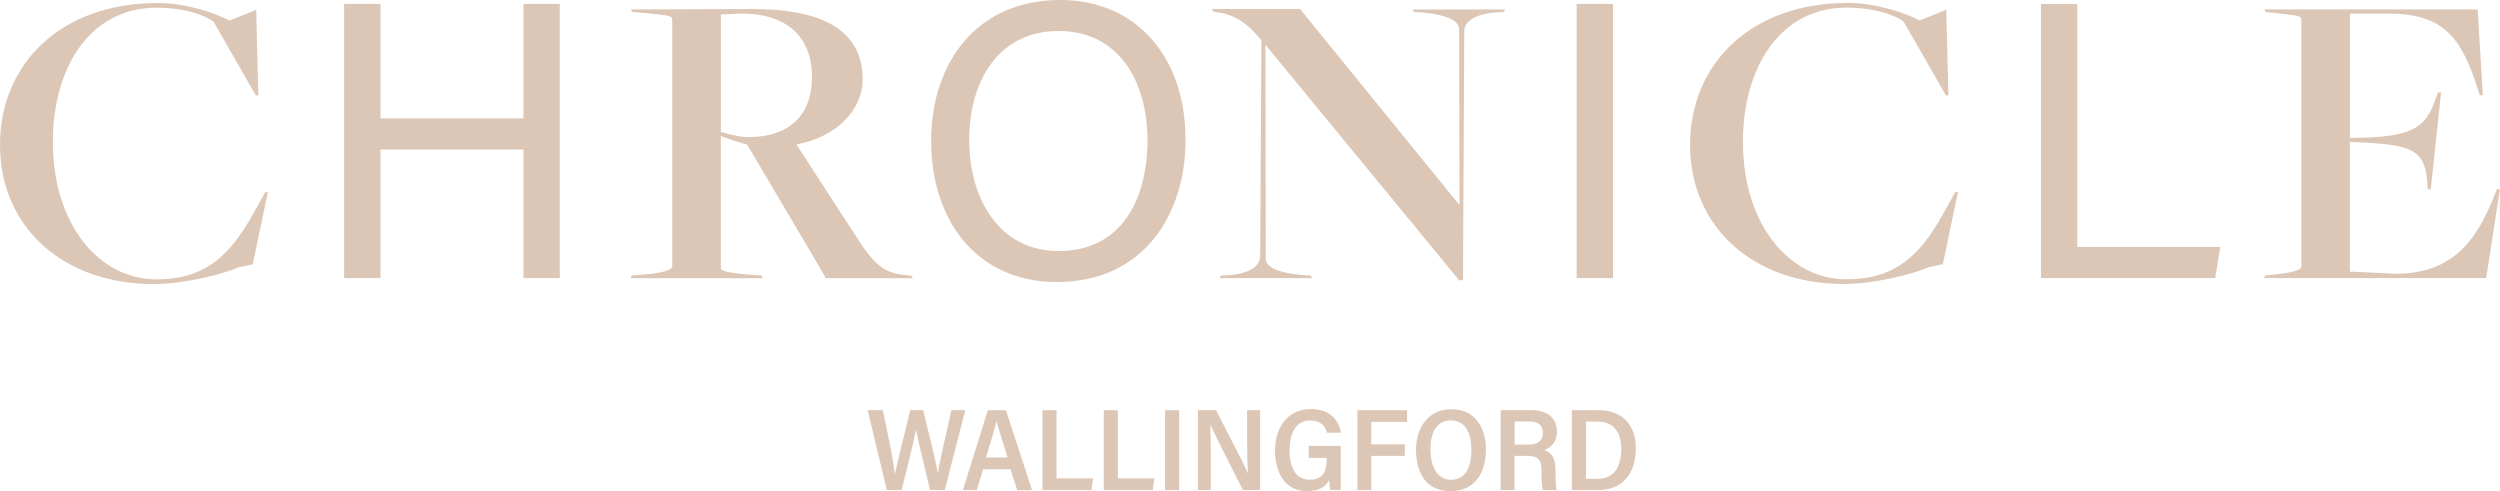<?xml version="1.0" encoding="UTF-8"?>
<svg id="Layer_2" data-name="Layer 2" xmlns="http://www.w3.org/2000/svg" width="358.03" height="70.34" viewBox="0 0 358.03 70.34">
  <g id="Layer_1-2" data-name="Layer 1">
    <g>
      <g>
        <path d="M127,70.17l-2.74-11.43h2.16c.77,3.48,1.49,7.1,1.74,9.13h.02c.36-1.93,1.53-6.37,2.17-9.13h1.85c.58,2.33,1.78,7.1,2.1,9.03h.02c.36-2.39,1.52-7.06,1.94-9.03h1.98l-2.93,11.43h-2.12c-.58-2.58-1.65-6.69-1.99-8.6h-.02c-.38,1.98-1.47,6.22-2.05,8.6h-2.11Z" style="fill: #dcc7b7; stroke-width: 0px;"/>
        <path d="M140.8,67.2l-.91,2.98h-1.99c.37-1.11,3.15-10.17,3.57-11.43h2.59l3.74,11.43h-2.13l-.96-2.98h-3.92ZM144.3,65.51c-.8-2.53-1.33-4.19-1.58-5.2h-.02c-.29,1.3-.83,3.07-1.5,5.2h3.1Z" style="fill: #dcc7b7; stroke-width: 0px;"/>
        <path d="M149.29,58.75h2.02v9.76h5.24l-.24,1.67h-7.02v-11.43Z" style="fill: #dcc7b7; stroke-width: 0px;"/>
        <path d="M158.07,58.75h2.02v9.76h5.24l-.24,1.67h-7.02v-11.43Z" style="fill: #dcc7b7; stroke-width: 0px;"/>
        <path d="M168.87,58.75v11.43h-2.02v-11.43h2.02Z" style="fill: #dcc7b7; stroke-width: 0px;"/>
        <path d="M171.55,70.17v-11.43h2.6c3.79,7.36,4.36,8.47,4.55,9h.03c-.11-1.41-.13-3.27-.13-5.13v-3.87h1.86v11.43h-2.47c-4.07-8.04-4.46-8.89-4.65-9.33h-.02c.08,1.45.08,3.41.08,5.45v3.88h-1.85Z" style="fill: #dcc7b7; stroke-width: 0px;"/>
        <path d="M192.01,70.17h-1.5c-.07-.36-.13-.87-.16-1.44-.59,1.2-1.73,1.6-3.23,1.6-2.99,0-4.52-2.51-4.52-5.82s1.81-5.93,5.12-5.93c2.62,0,4.01,1.44,4.31,3.39h-1.98c-.26-.9-.85-1.75-2.44-1.75-2.12,0-2.93,1.97-2.93,4.3s.83,4.18,2.87,4.18,2.46-1.37,2.46-3.06v-.06h-2.58v-1.73h4.58v6.3Z" style="fill: #dcc7b7; stroke-width: 0px;"/>
        <path d="M194.4,58.75h7.11v1.68h-5.13v3.2h4.81v1.66h-4.81v4.89h-1.98v-11.43Z" style="fill: #dcc7b7; stroke-width: 0px;"/>
        <path d="M212.8,64.4c0,3.29-1.57,5.94-5.08,5.94s-4.93-2.65-4.93-5.95c0-2.88,1.54-5.79,5.09-5.79,3.35,0,4.93,2.66,4.93,5.81ZM204.87,64.38c0,2.42.97,4.33,2.93,4.33,2.11,0,2.92-1.82,2.92-4.31,0-2.28-.82-4.19-2.95-4.19s-2.91,1.85-2.91,4.16Z" style="fill: #dcc7b7; stroke-width: 0px;"/>
        <path d="M216.9,65.29v4.88h-1.99v-11.43h4.45c2.11,0,3.61,1.05,3.61,3.04,0,1.59-.88,2.33-1.81,2.67,1.16.42,1.6,1.33,1.6,2.8v.27c0,1.03.05,2,.15,2.65h-1.95c-.16-.47-.21-1.34-.21-2.67v-.28c0-1.41-.51-1.93-2.14-1.93h-1.71ZM216.9,63.67h1.87c1.24,0,2.19-.34,2.19-1.72,0-1.11-.78-1.59-1.86-1.59h-2.19v3.31Z" style="fill: #dcc7b7; stroke-width: 0px;"/>
        <path d="M225.1,58.75h3.89c3.27,0,5.28,2.03,5.28,5.46,0,3.72-1.98,5.97-5.41,5.97h-3.76v-11.43ZM227.13,68.57h1.7c2.22,0,3.36-1.61,3.36-4.32,0-2.35-1.16-3.87-3.34-3.87h-1.72v8.19Z" style="fill: #dcc7b7; stroke-width: 0px;"/>
      </g>
      <g>
        <path d="M0,20.74C0,9.17,8.68.43,22.59.43c4,0,8.25,1.42,10.28,2.52l3.82-1.54.31,12.25h-.37l-6.03-10.53c-1.42-1.11-4.56-2.03-8.13-2.03C12.8,1.1,7.57,9.78,7.57,20.31c0,11.88,6.65,19.7,14.84,19.7,6.96,0,10.53-3.45,13.79-9.3l1.79-3.2h.37l-2.16,10.34-2.03.43c-2.22.99-7.82,2.4-12.13,2.4C8.99,40.69,0,32.5,0,20.74Z" style="fill: #dcc7b7; stroke-width: 0px;"/>
        <path d="M49.28.56h5.21v16.39h20.47V.56h5.21v39.27h-5.21v-18.41h-20.47v18.41h-5.21V.56Z" style="fill: #dcc7b7; stroke-width: 0px;"/>
        <path d="M90.49,39.46l2.89-.25c1.48-.18,2.89-.62,2.89-.99V2.76c0-.43-.37-.55-3.51-.86l-2.22-.18-.18-.37,17.48-.06c10.34,0,15.7,3.32,15.7,10.04,0,4.49-3.82,8.31-9.48,9.36l8.31,12.81c2.83,4.43,4.13,5.6,7.39,5.91l.74.06.25.37h-12.5l-.49-.92-10.77-18.22c-1.23-.31-2.52-.74-3.76-1.23v18.96c0,.43,1.66.68,3.51.86l2.34.18.18.37h-18.96l.18-.37ZM116.29,11.01c0-5.66-3.57-9.23-10.53-9.05l-2.52.12v16.81c1.48.43,2.71.74,4,.74,5.66,0,9.05-3.02,9.05-8.62Z" style="fill: #dcc7b7; stroke-width: 0px;"/>
        <path d="M169.79,19.97c0,10.8-6.06,20.42-18.43,20.42-11.56,0-18.01-8.93-18.01-20.2S139.94,0,151.81,0c11.06,0,17.97,8.3,17.97,19.97ZM138.8,20.03c0,8.49,4.34,15.92,12.79,15.92,9.12,0,12.74-7.51,12.74-15.9s-4.11-15.61-12.73-15.61-12.8,7.21-12.8,15.59Z" style="fill: #dcc7b7; stroke-width: 0px;"/>
        <path d="M181.28,6.46h-.06l.06,30.6c0,1.05,1.29,1.97,5.3,2.34l1.17.06.18.37h-13.24l.18-.37,1.23-.06c3.02-.25,4.37-1.42,4.37-2.65l.18-30.97c-1.29-1.54-3.08-3.57-6.16-4l-.74-.12-.19-.37h12.62l22.78,28.01.06-.06-.06-25.06c0-1.05-1.29-2.03-5.36-2.4l-1.11-.06-.18-.37h13.24l-.19.37-1.23.06c-3.02.25-4.43,1.42-4.43,2.65l-.18,35.71h-.55l-27.71-33.68Z" style="fill: #dcc7b7; stroke-width: 0px;"/>
        <path d="M231,.56v39.27h-5.21V.56h5.21Z" style="fill: #dcc7b7; stroke-width: 0px;"/>
        <path d="M242.04,20.74c0-11.58,8.68-20.32,22.59-20.32,4,0,8.25,1.42,10.28,2.52l3.82-1.54.31,12.25h-.37l-6.03-10.53c-1.42-1.11-4.56-2.03-8.13-2.03-9.67,0-14.9,8.68-14.9,19.21,0,11.88,6.65,19.7,14.84,19.7,6.96,0,10.53-3.45,13.79-9.3l1.79-3.2h.37l-2.16,10.34-2.03.43c-2.22.99-7.82,2.4-12.13,2.4-13.05,0-22.04-8.19-22.04-19.95Z" style="fill: #dcc7b7; stroke-width: 0px;"/>
        <path d="M292.28.56h5.21v34.8h20.48l-.72,4.46h-24.96V.56Z" style="fill: #dcc7b7; stroke-width: 0px;"/>
        <path d="M324.41,39.46l2.09-.25c2.16-.25,3.08-.62,3.08-.99V2.76c0-.43-.37-.55-3.51-.86l-1.6-.18-.18-.37h30.54l.74,12.25-.43.06-.25-.8c-2.34-7.33-4.86-10.96-12.87-10.9h-5.48v17.79l2.71-.06c5.97-.31,8.19-1.35,9.54-5.48l.37-.98.43.06-1.48,13.85-.43-.06-.06-.92c-.31-4.62-2.22-5.36-8.87-5.73l-2.22-.12v18.59l6.77.31c8.25-.12,11.51-5.11,13.98-11.33l.31-.8.43.06-1.97,12.68h-31.83l.18-.37Z" style="fill: #dcc7b7; stroke-width: 0px;"/>
      </g>
    </g>
  </g>
</svg>